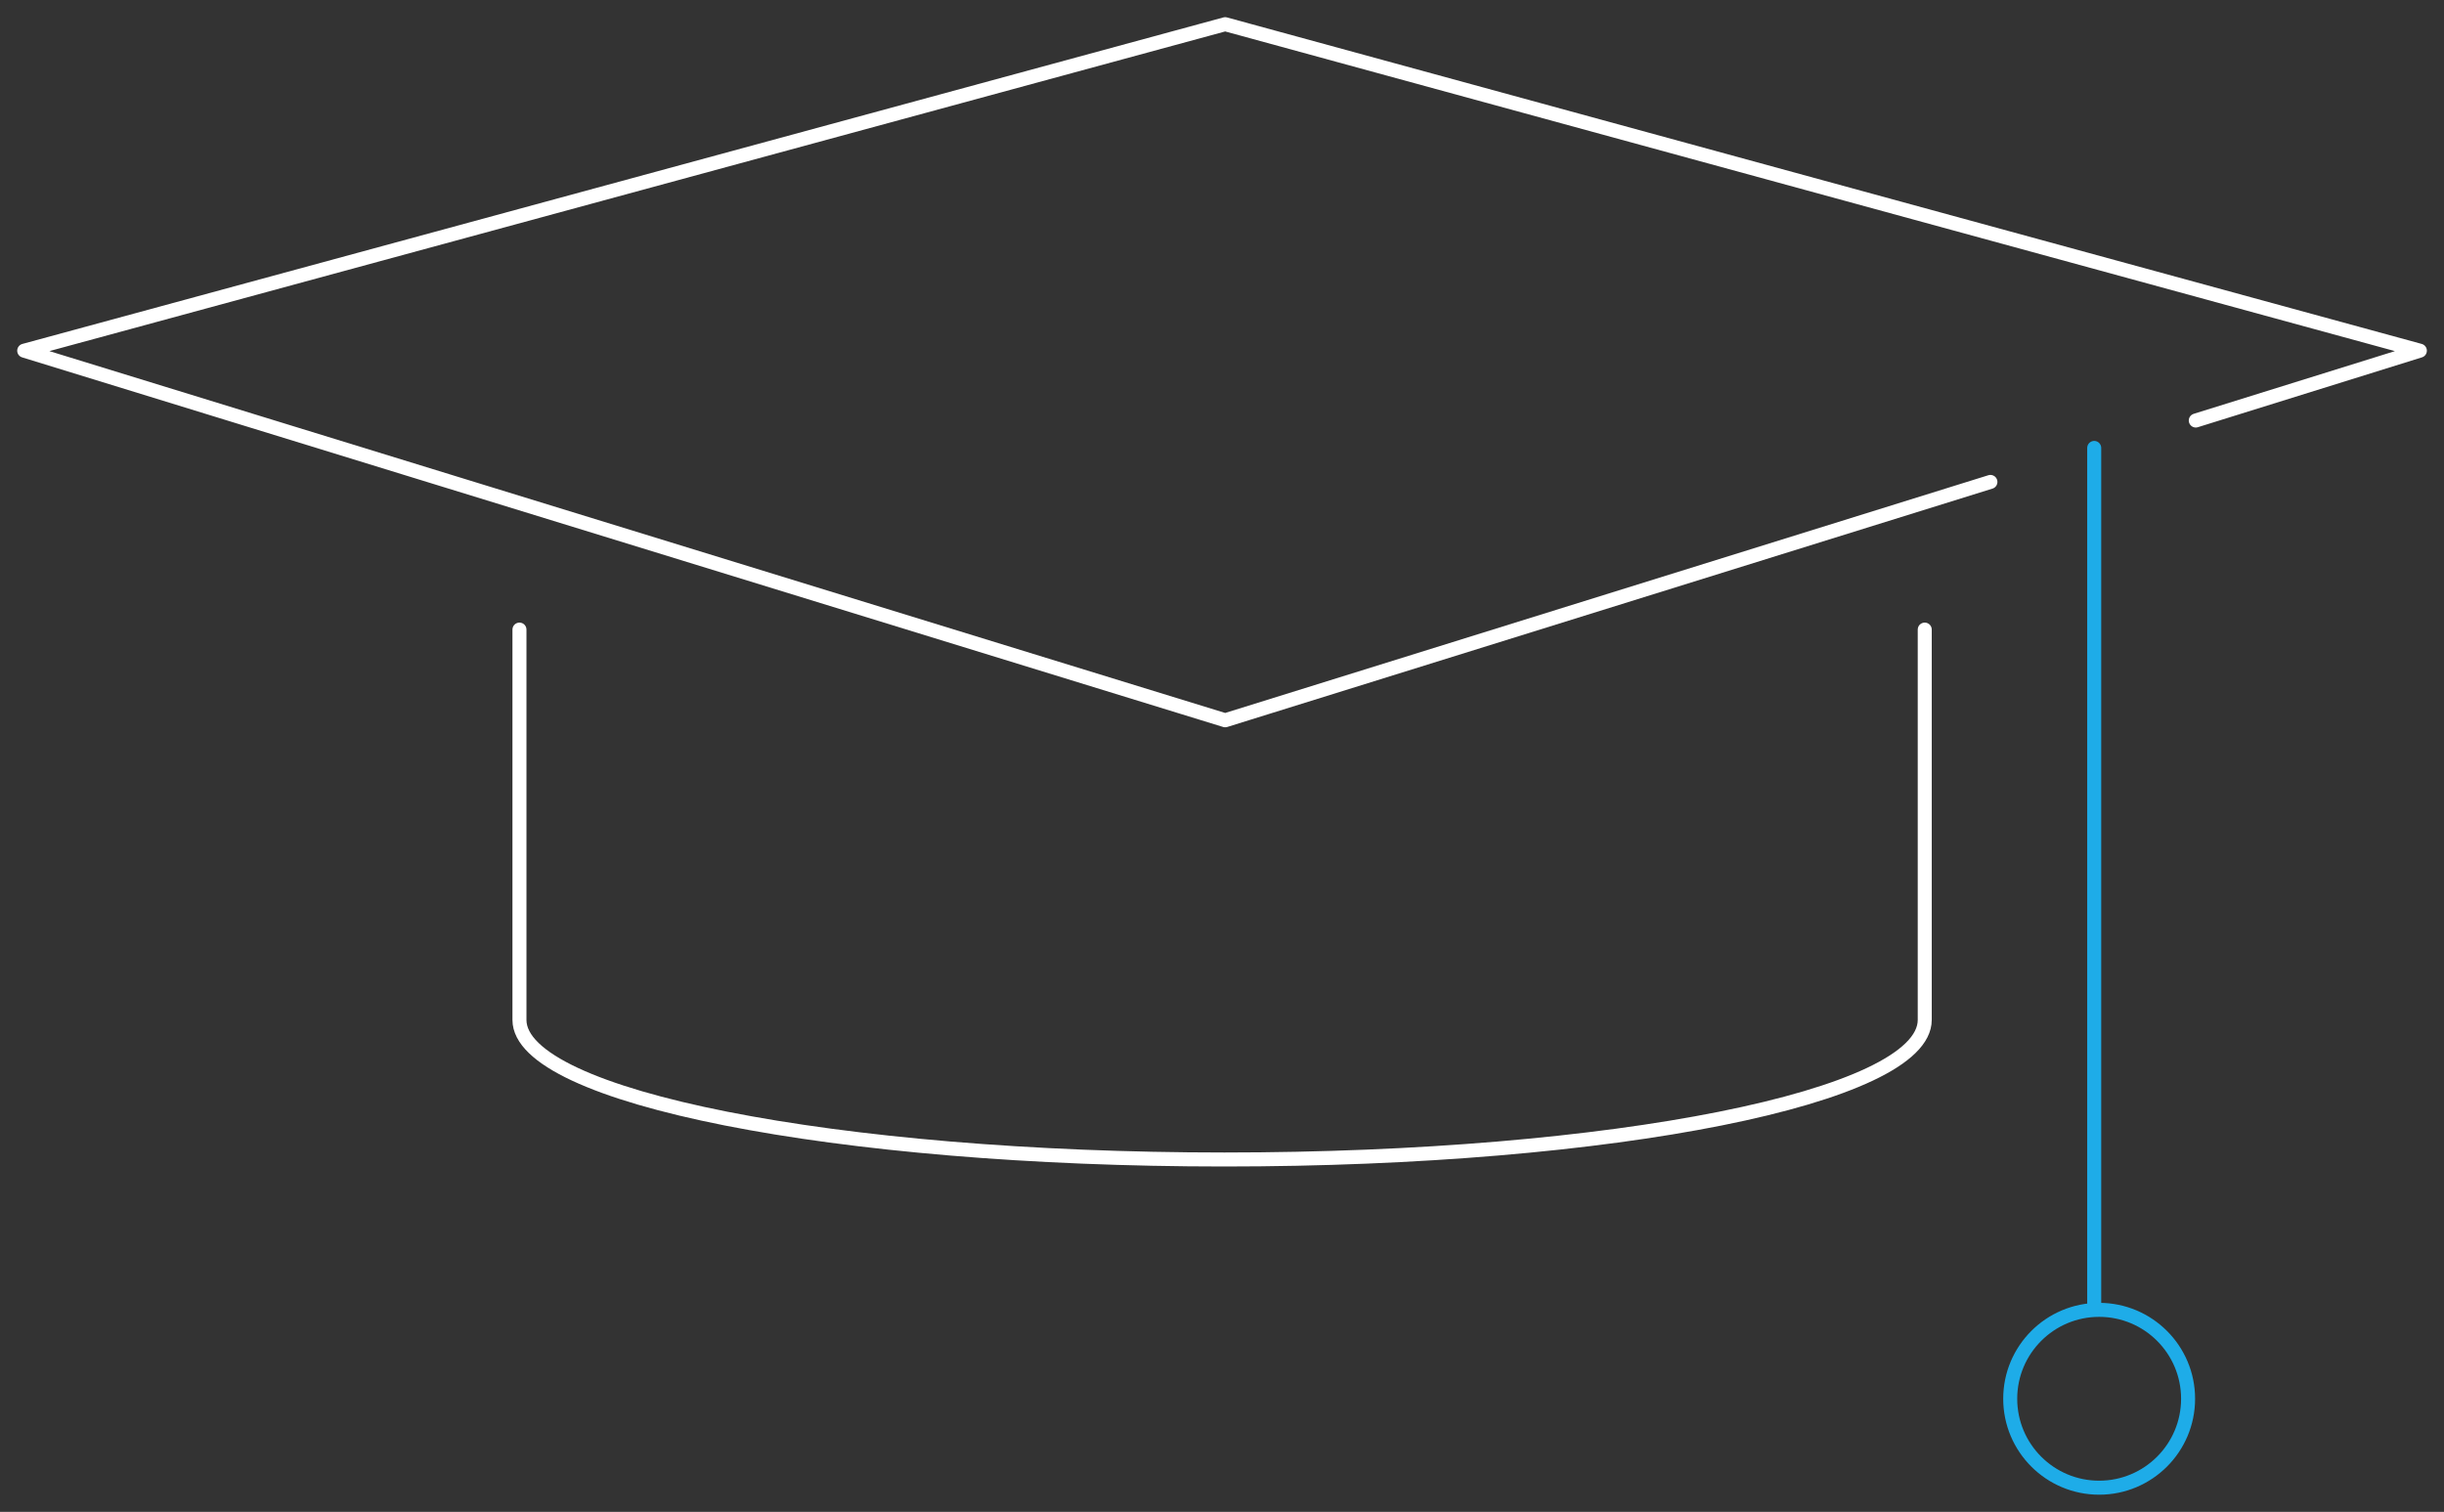<svg xmlns="http://www.w3.org/2000/svg" xmlns:xlink="http://www.w3.org/1999/xlink" width="174.445" height="107.939" viewBox="0 0 174.445 107.939"><rect x="0" y="0" width="174.445" height="107.939" fill="#333333" stroke="none"/><defs><clipPath id="clip-path"><rect id="Rectangle_1426" data-name="Rectangle 1426" width="174.445" height="107.939" fill="none" stroke="#707070" stroke-width="1"></rect></clipPath></defs><g id="Group_5032" data-name="Group 5032" clip-path="url(#clip-path)"><path id="Path_5358" data-name="Path 5358" d="M5.362,6.5V34.367c0,5.5,22.556,9.964,50.318,9.964s49.987-4.467,49.987-9.964V6.5" transform="translate(31.715 38.449)" fill="none" stroke="#fff" stroke-linecap="round" stroke-linejoin="round" stroke-width="1"></path><path id="Path_5359" data-name="Path 5359" d="M155.25,28.545l15.994-4.986L85.972.25.25,23.56,85.972,49.946l54.619-17.017" transform="translate(1.478 1.477)" fill="none" stroke="#fff" stroke-linecap="round" stroke-linejoin="round" stroke-width="1"></path><line id="Line_360" data-name="Line 360" y1="61.071" transform="translate(149.478 31.979)" fill="none" stroke="#1eace8" stroke-linecap="round" stroke-linejoin="round" stroke-width="1"></line><ellipse id="Ellipse_65" data-name="Ellipse 65" cx="6.348" cy="6.348" rx="6.348" ry="6.348" transform="translate(143.483 93.515)" fill="none" stroke="#1eace8" stroke-linecap="round" stroke-width="1"></ellipse></g></svg>